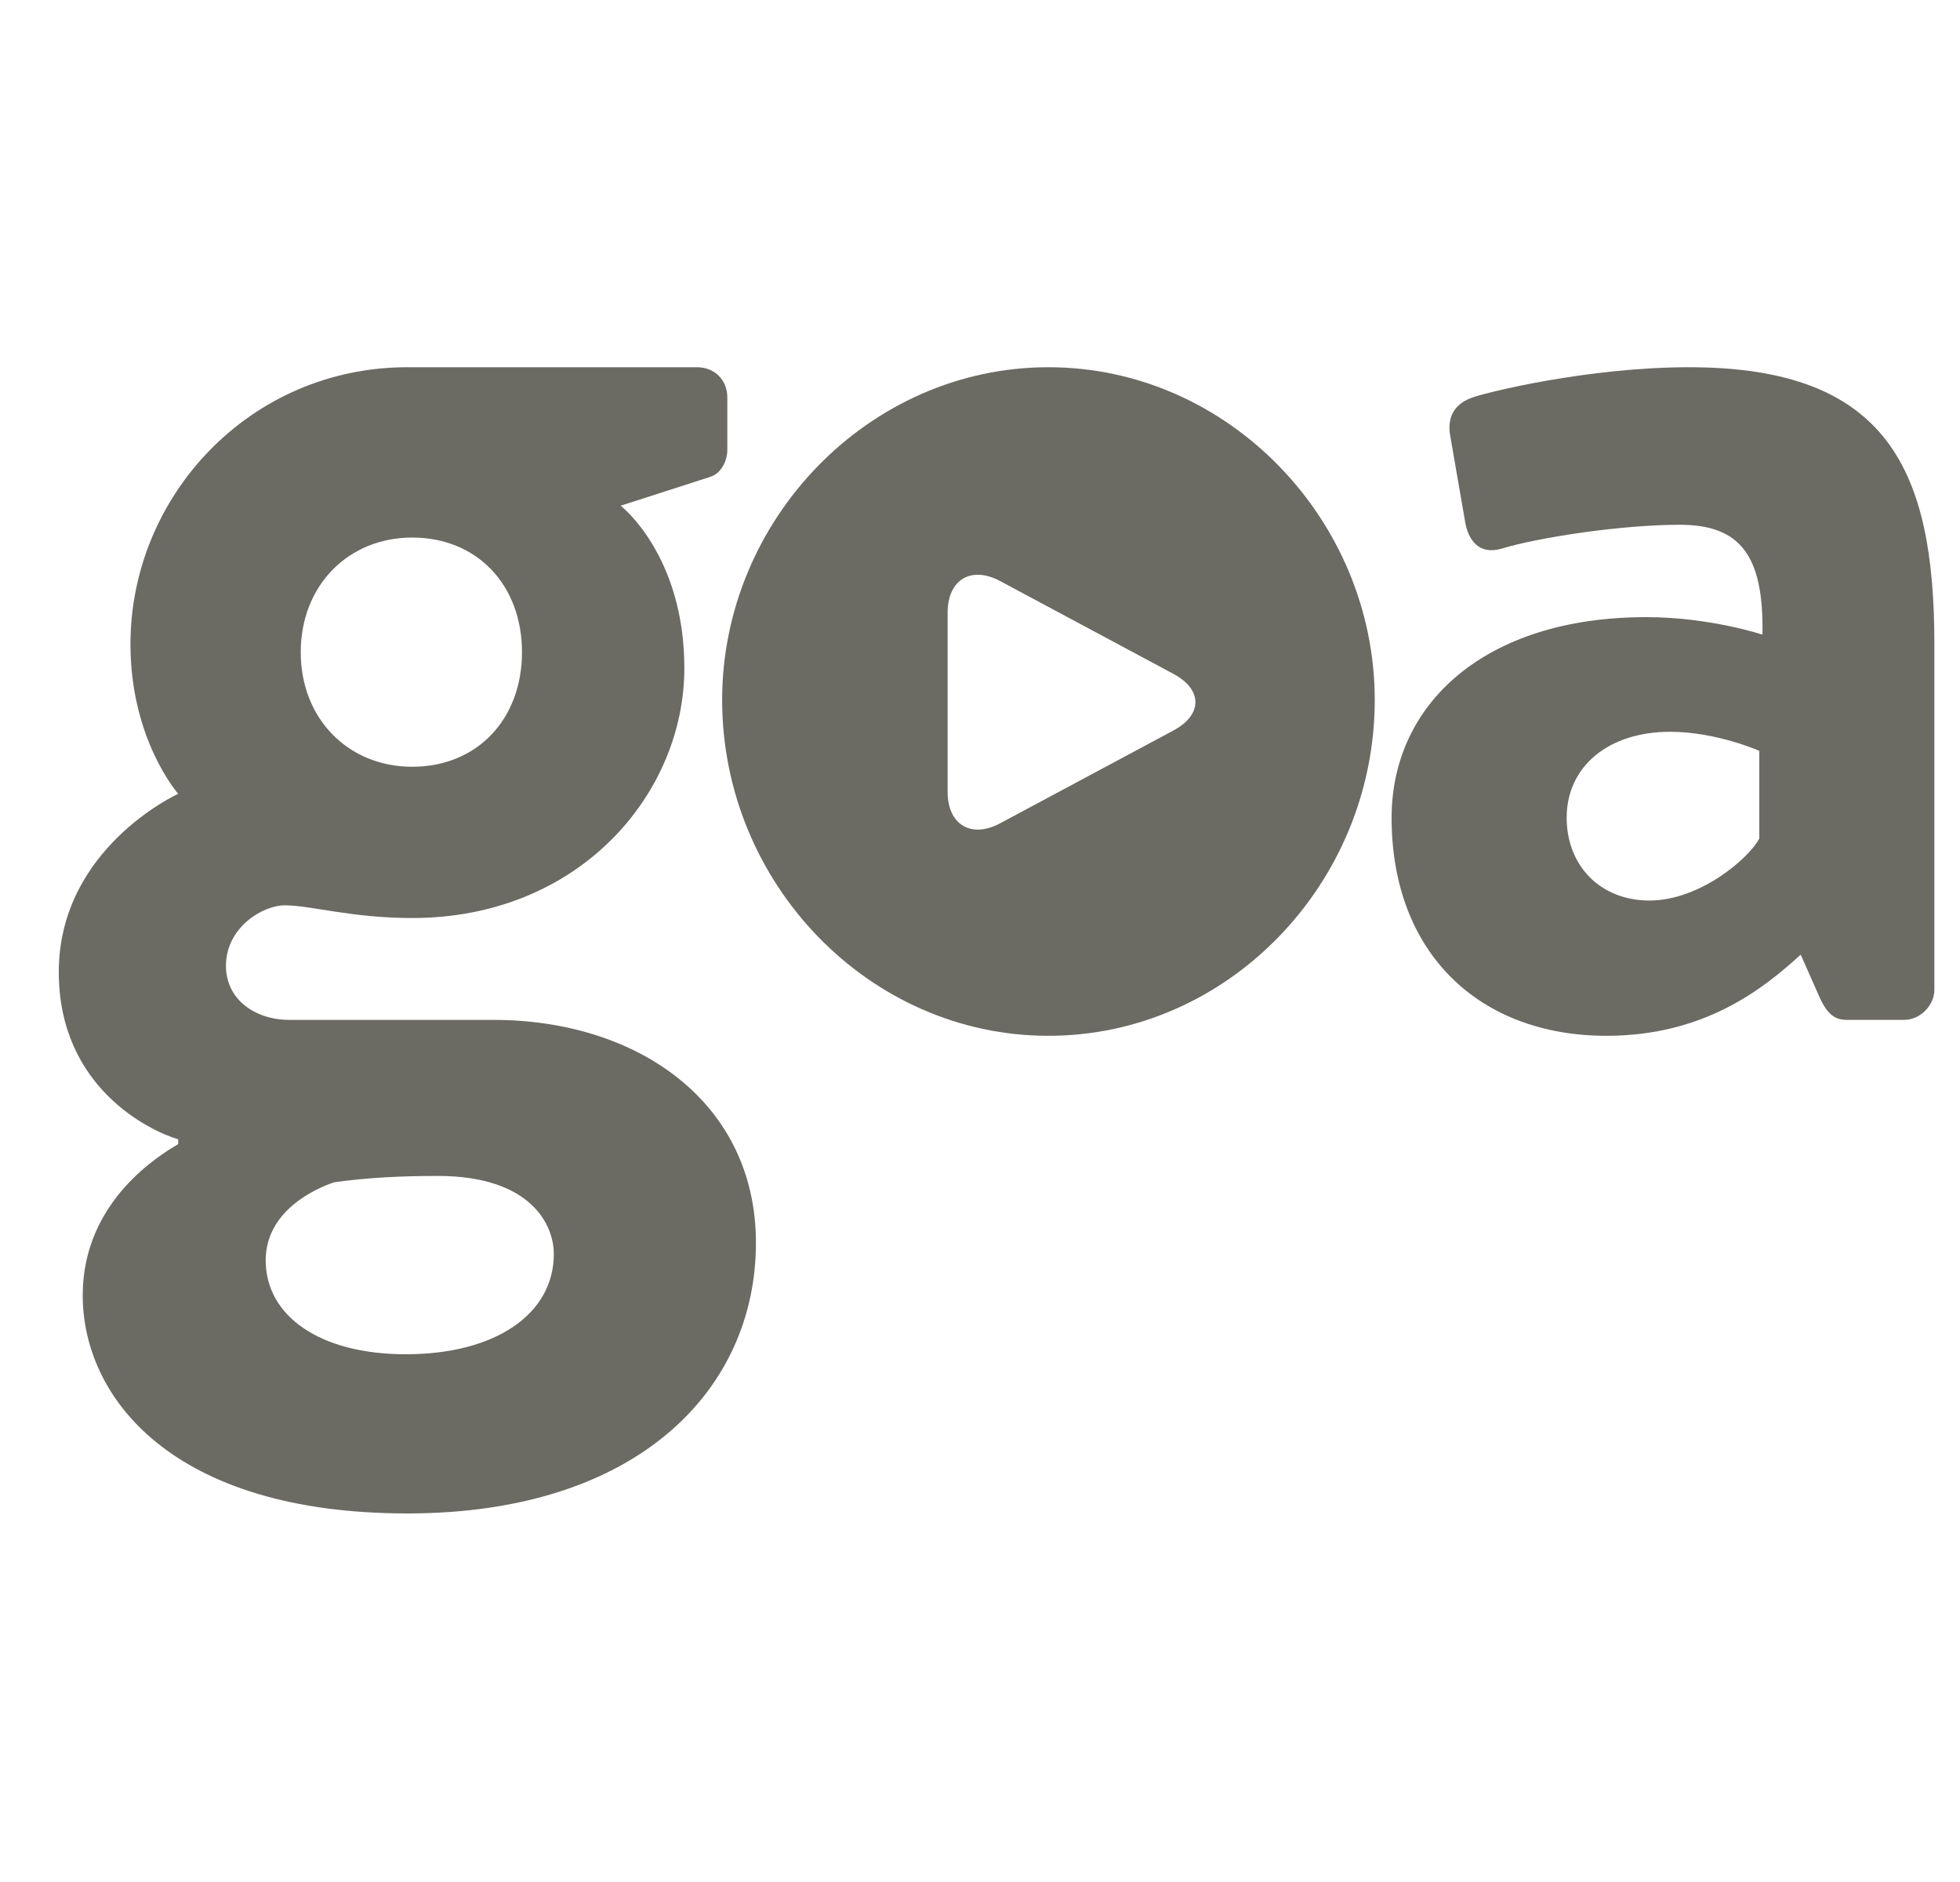 <svg width="25" height="24" viewBox="0 0 25 24" fill="none" xmlns="http://www.w3.org/2000/svg">
<g clip-path="url(#clip0_12626_11108)">
<path fill-rule="evenodd" clip-rule="evenodd" d="M17.75 10.428C17.75 12.154 18.867 13.209 20.491 13.209C21.749 13.209 22.501 12.6 22.968 12.174L23.211 12.722C23.313 12.945 23.414 13.006 23.556 13.006H24.287C24.49 13.006 24.673 12.824 24.673 12.621V8.215C24.673 6.002 24.084 4.683 21.546 4.683C20.247 4.683 18.948 5.007 18.785 5.068C18.603 5.129 18.44 5.271 18.501 5.576L18.684 6.632C18.724 6.896 18.867 7.078 19.151 6.997C19.618 6.855 20.673 6.692 21.425 6.692C22.176 6.692 22.501 7.058 22.48 8.093C22.48 8.093 21.81 7.87 20.998 7.87C18.927 7.87 17.75 8.987 17.75 10.428ZM19.983 10.428C19.983 9.778 20.511 9.332 21.303 9.332C21.892 9.332 22.44 9.575 22.44 9.575V10.692C22.318 10.935 21.689 11.484 21.039 11.484C20.41 11.484 19.983 11.037 19.983 10.428Z" fill="#6B6A63"/>
<path fill-rule="evenodd" clip-rule="evenodd" d="M9.211 8.926C9.211 11.26 11.079 13.209 13.373 13.209C15.667 13.209 17.535 11.26 17.535 8.926C17.535 6.632 15.667 4.683 13.373 4.683C11.079 4.683 9.211 6.632 9.211 8.926ZM14.97 8.595C15.34 8.794 15.34 9.115 14.97 9.314L12.757 10.499C12.387 10.697 12.087 10.517 12.087 10.097V7.812C12.087 7.392 12.387 7.212 12.757 7.41L14.97 8.595Z" fill="#6B6A63"/>
<path fill-rule="evenodd" clip-rule="evenodd" d="M0.75 12.397C0.75 13.879 1.927 14.427 2.273 14.529V14.59C2.07 14.712 1.055 15.3 1.055 16.518C1.055 17.818 2.191 19.3 5.196 19.3C8.14 19.3 9.642 17.716 9.642 15.849C9.642 14.062 8.14 13.006 6.292 13.006H3.694C3.247 13.006 2.882 12.742 2.882 12.316C2.882 11.829 3.349 11.545 3.633 11.545C3.958 11.545 4.486 11.707 5.257 11.707C7.389 11.707 8.729 10.123 8.729 8.52C8.729 7.078 7.917 6.449 7.917 6.449L9.053 6.083C9.196 6.043 9.277 5.88 9.277 5.738V5.068C9.277 4.845 9.114 4.683 8.891 4.683H5.196C3.186 4.683 1.664 6.327 1.664 8.215C1.664 9.433 2.273 10.123 2.273 10.123C2.273 10.123 0.75 10.814 0.75 12.397ZM3.389 16.072C3.389 15.443 4.019 15.158 4.262 15.077C4.689 15.016 5.135 14.996 5.582 14.996C6.78 14.996 7.064 15.625 7.064 15.991C7.064 16.762 6.313 17.27 5.176 17.27C4.079 17.27 3.389 16.782 3.389 16.072ZM3.836 8.317C3.836 7.464 4.445 6.855 5.257 6.855C6.089 6.855 6.658 7.464 6.658 8.317C6.658 9.169 6.089 9.778 5.257 9.778C4.445 9.778 3.836 9.169 3.836 8.317Z" fill="#6B6A63"/>
</g>
<defs>
<clipPath id="clip0_12626_11108">
<rect width="24" height="24" fill="white" transform="translate(0.75)"/>
</clipPath>
</defs>
</svg>
